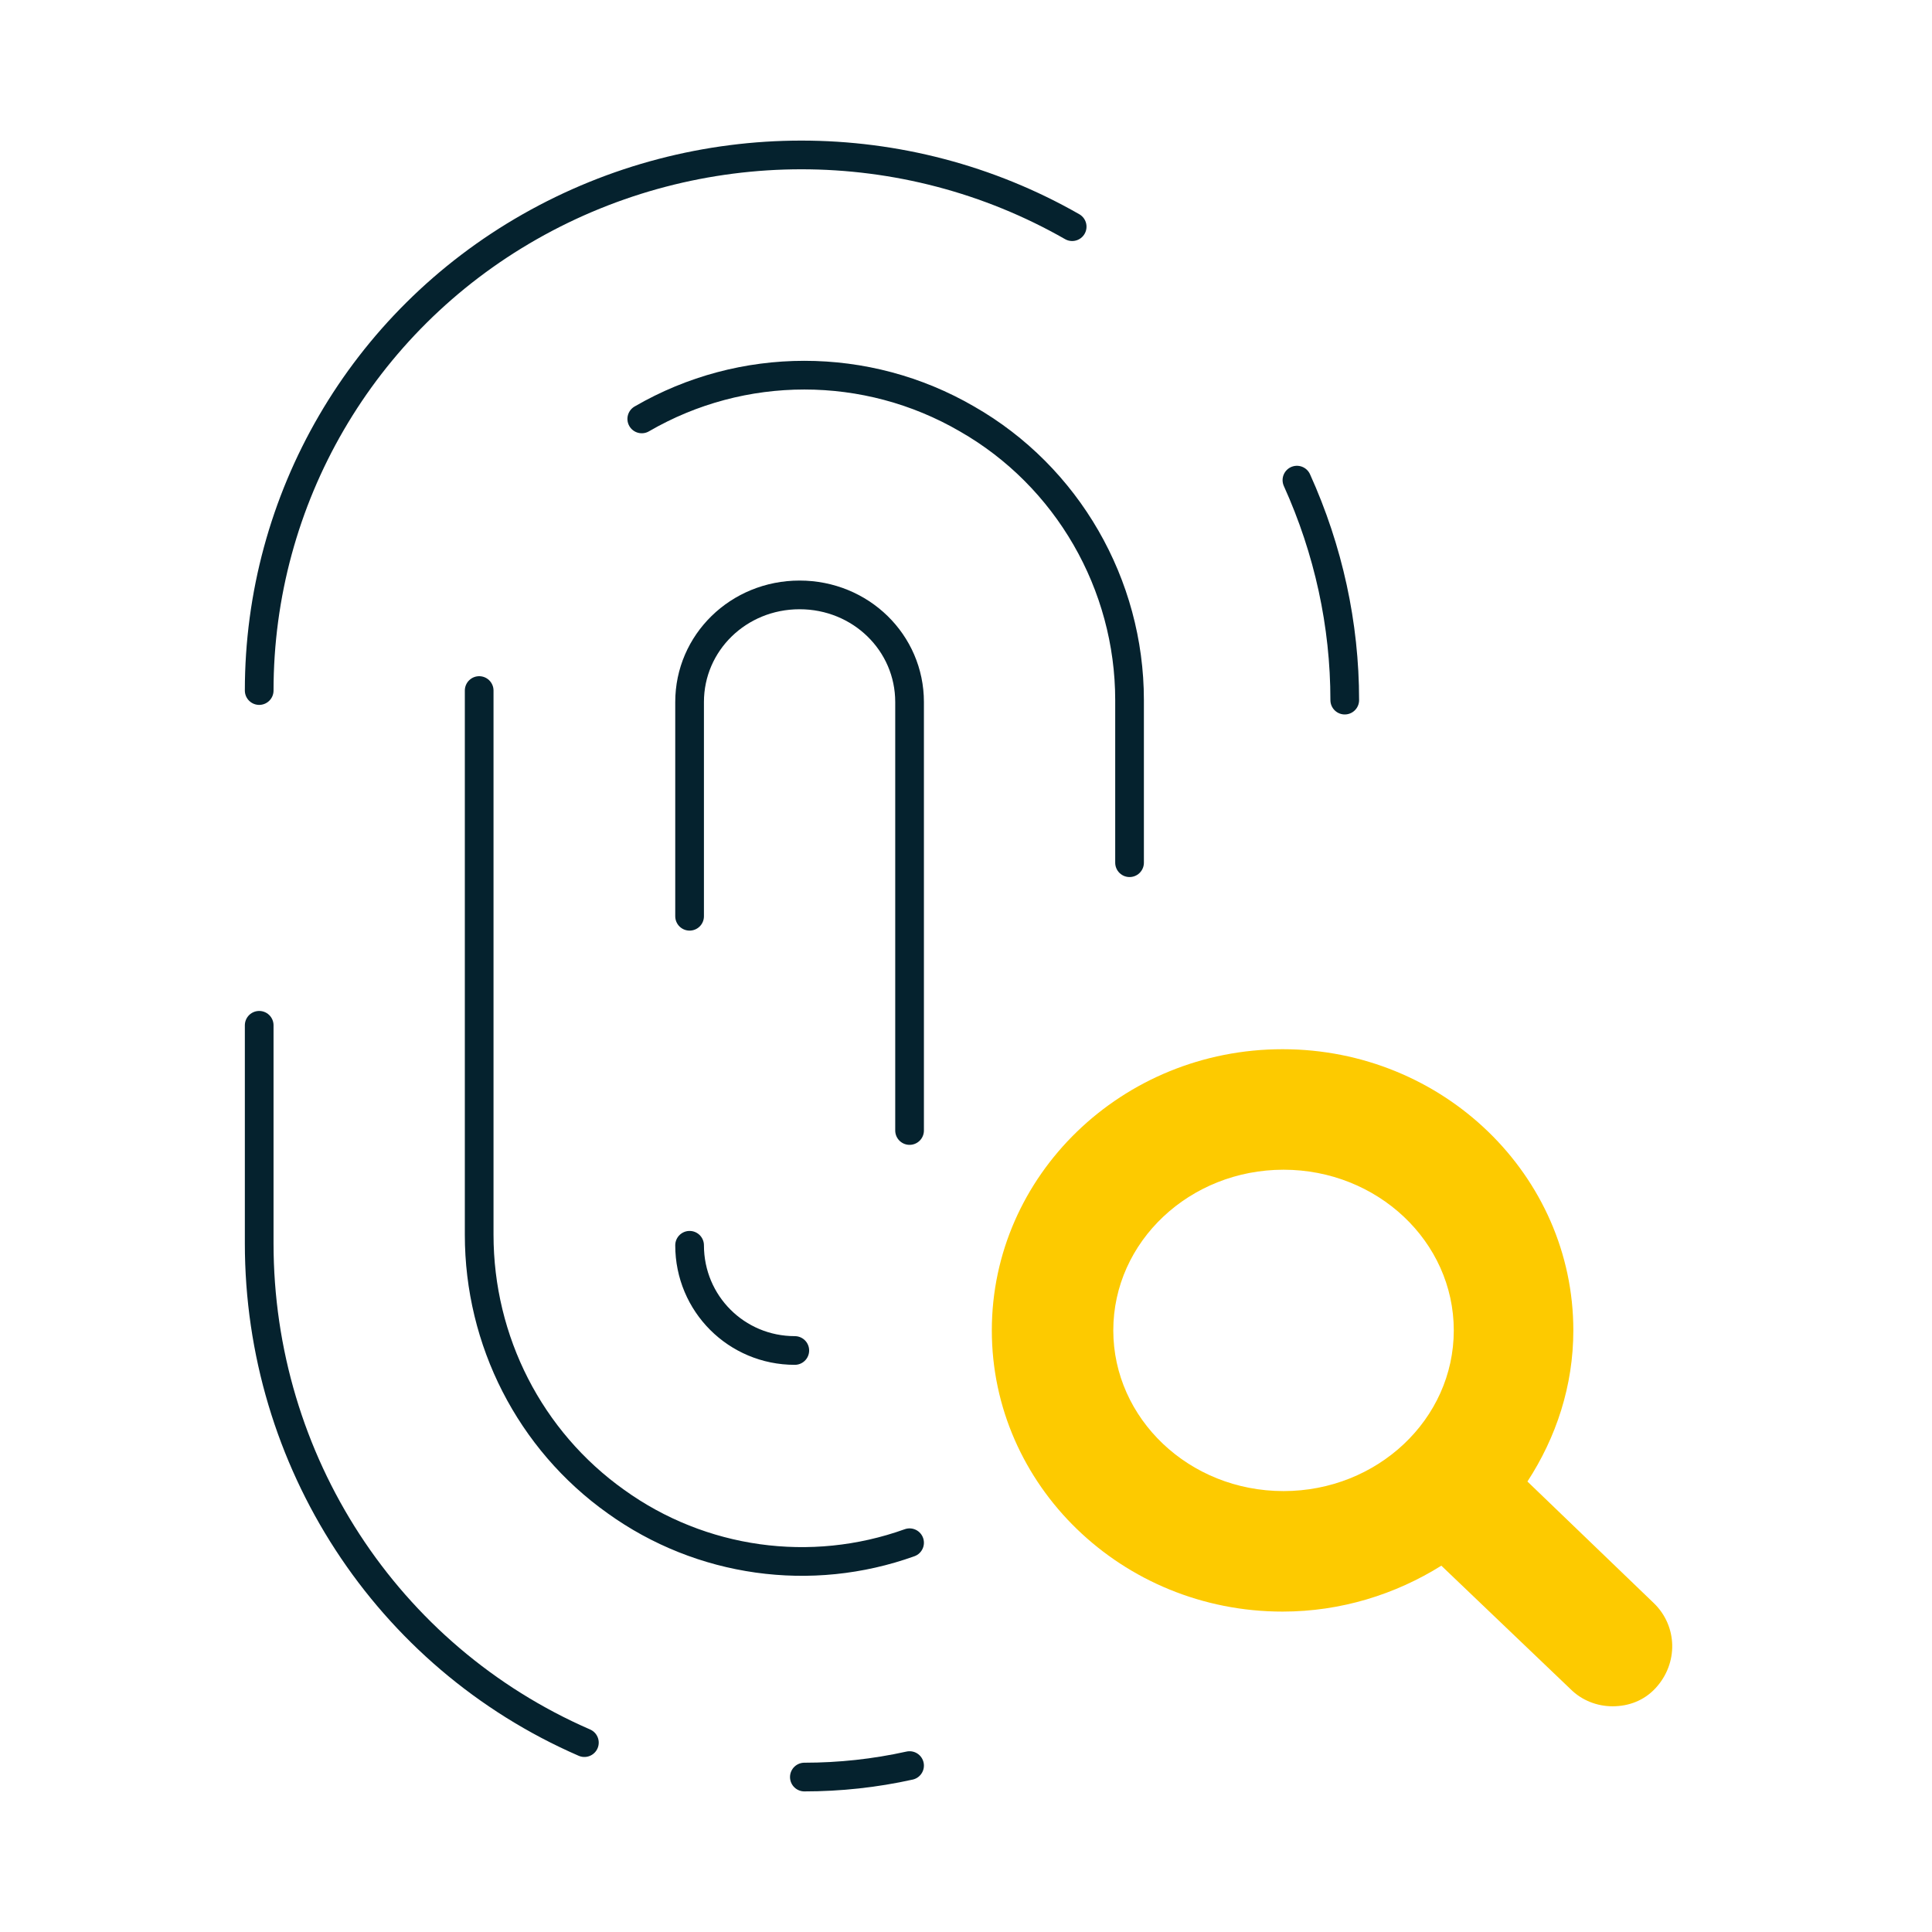 <?xml version="1.0" encoding="UTF-8"?>
<svg width="202px" height="202px" viewBox="0 0 202 202" version="1.1" xmlns="http://www.w3.org/2000/svg" xmlns:xlink="http://www.w3.org/1999/xlink">
  <title>Icon/Plan/Identify Copy</title>
  <g id="Icon/Plan/Identify-Copy" stroke="none" stroke-width="1" fill="none" fill-rule="evenodd">
    <rect id="Rectangle" x="0" y="0" width="202" height="202"></rect>
    <path d="M172.9,167.6 L159.7,154.9 C162.7,150.3 164.5,144.9 164.5,139.1 C164.5,122.9 150.9,109.7 134.1,109.7 C117.3,109.7 103.7,122.9 103.7,139.1 C103.7,155.3 117.3,168.5 134.1,168.5 C140.2,168.5 145.9,166.7 150.7,163.7 L164.2,176.6 C165.4,177.8 167,178.4 168.6,178.4 C170.3,178.4 171.9,177.8 173.1,176.5 C175.5,173.9 175.4,170 172.9,167.6 Z M116.4,139.1 C116.4,129.8 124.4,122.3 134.2,122.3 C144,122.3 152,129.8 152,139.1 C152,148.4 144,155.9 134.2,155.9 C124.3,155.9 116.4,148.3 116.4,139.1 Z" id="Shape" fill="#FDCA00"></path>
    <path d="M112.1,23.7 C94.6,13.7 73,13.7 55.4,23.7 C37.8,33.7 27.1,52.2 27.1,72.2" id="Path" stroke="#05222E" stroke-width="3" stroke-linecap="round" stroke-linejoin="round"></path>
    <path d="M140.6,73.2 C140.6,65.3 138.9,57.5 135.6,50.2" id="Path" stroke="#05222E" stroke-width="3" stroke-linecap="round" stroke-linejoin="round"></path>
    <path d="M84.1,185.8 C87.8,185.8 91.5,185.4 95.1,184.6" id="Path" stroke="#05222E" stroke-width="3" stroke-linecap="round" stroke-linejoin="round"></path>
    <path d="M27.1,107.2 L27.1,130 C27.1,152.7 40.4,173.2 61.1,182.2" id="Path" stroke="#05222E" stroke-width="3" stroke-linecap="round" stroke-linejoin="round"></path>
    <path d="M118.1,90.2 L118.1,73.2 C118.1,61.1 111.6,49.8 101.1,43.8 C90.6,37.7 77.6,37.7 67.1,43.8" id="Path" stroke="#05222E" stroke-width="3" stroke-linecap="round" stroke-linejoin="round"></path>
    <path d="M50.1,72.2 L50.1,129.1 C50.1,140.2 55.4,150.6 64.4,157 C73.3,163.4 84.8,165 95.1,161.3" id="Path" stroke="#05222E" stroke-width="3" stroke-linecap="round" stroke-linejoin="round"></path>
    <path d="M95.1,118.2 L95.1,73.4 C95.1,67.2 90,62.2 83.6,62.2 C77.2,62.2 72.1,67.2 72.1,73.4 L72.1,95.8" id="Path" stroke="#05222E" stroke-width="3" stroke-linecap="round" stroke-linejoin="round"></path>
    <path d="M72.1,130.2 C72.1,136.3 77,141.2 83.1,141.2" id="Path" stroke="#05222E" stroke-width="3" stroke-linecap="round" stroke-linejoin="round"></path>
  </g>
</svg>